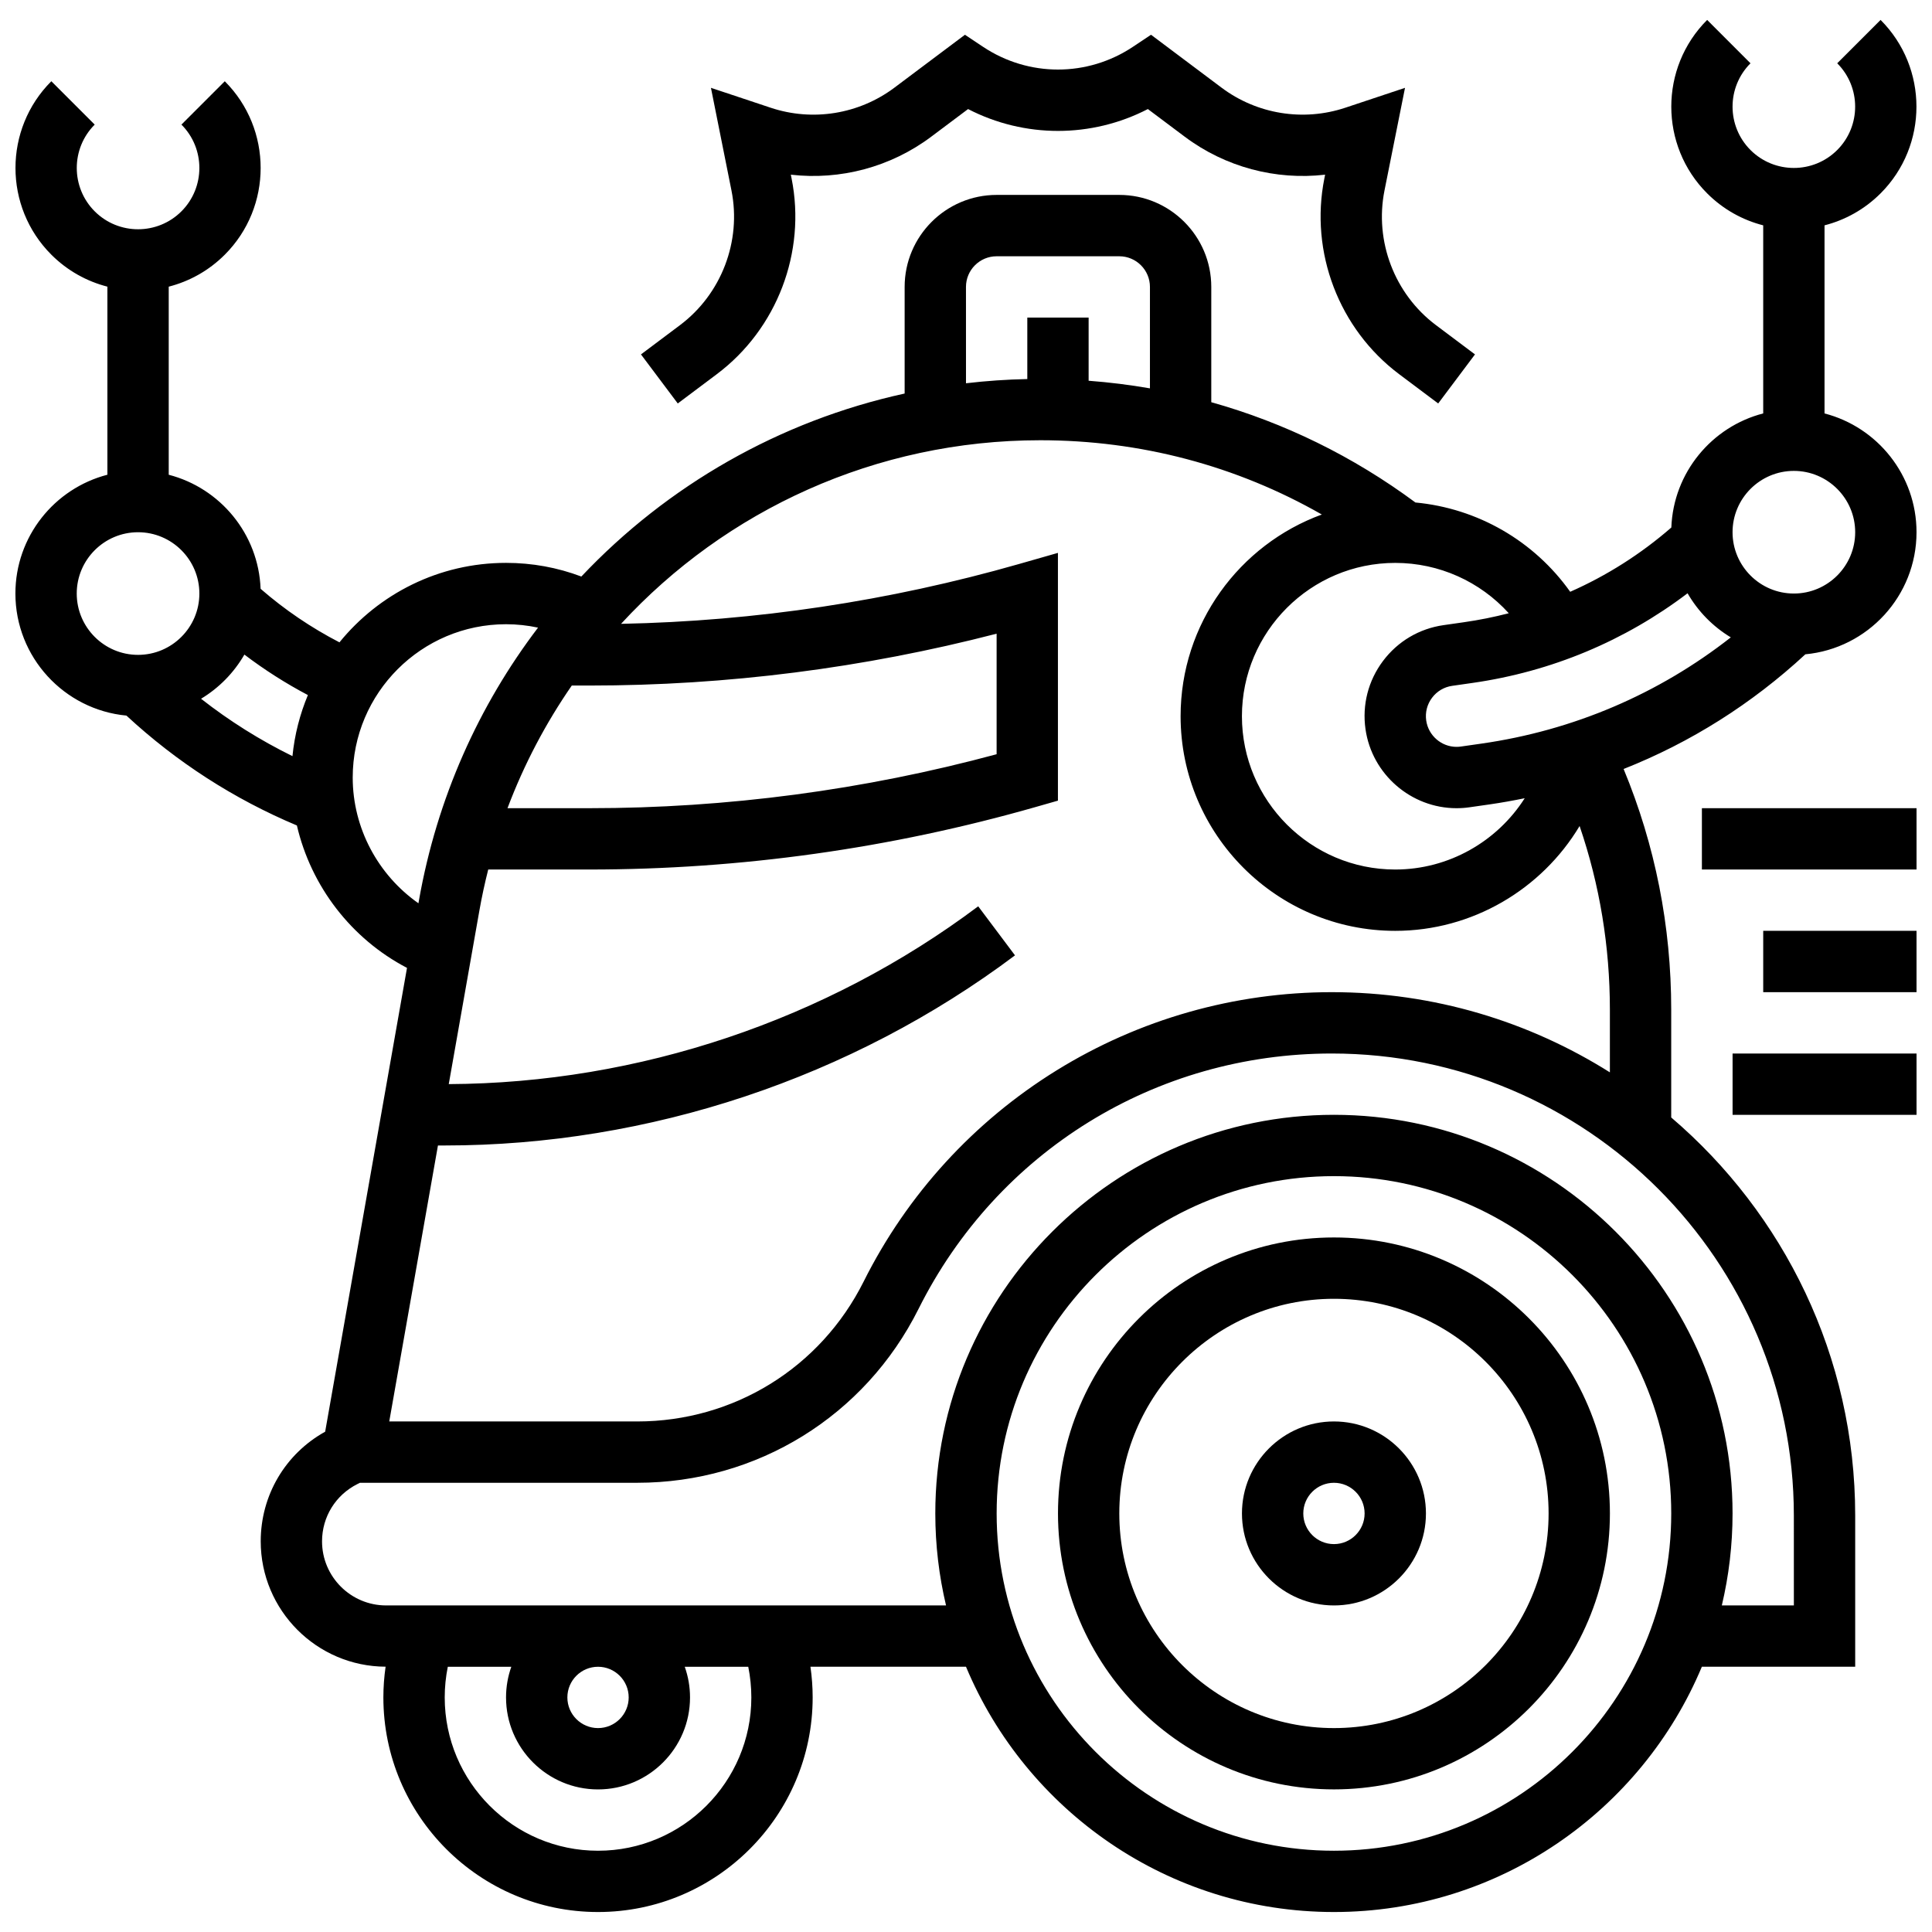 <?xml version="1.0" encoding="UTF-8"?>
<!-- Uploaded to: SVG Find, www.svgfind.com, Generator: SVG Find Mixer Tools -->
<svg width="800px" height="800px" version="1.1" viewBox="144 144 512 512" xmlns="http://www.w3.org/2000/svg">
 <defs>
  <clipPath id="d">
   <path d="m148.09 149h503.81v502h-503.81z"/>
  </clipPath>
  <clipPath id="c">
   <path d="m595 358h56.902v17h-56.902z"/>
  </clipPath>
  <clipPath id="b">
   <path d="m611 390h40.902v17h-40.902z"/>
  </clipPath>
  <clipPath id="a">
   <path d="m603 423h48.902v17h-48.902z"/>
  </clipPath>
 </defs>
 <path d="m497.51 471.94c-40.324 0-73.133 32.809-73.133 73.133s32.809 73.133 73.133 73.133 73.133-32.809 73.133-73.133-32.809-73.133-73.133-73.133zm0 130.02c-31.363 0-56.883-25.516-56.883-56.883 0-31.363 25.516-56.883 56.883-56.883 31.363 0 56.883 25.516 56.883 56.883-0.004 31.367-25.52 56.883-56.883 56.883z"/>
 <path d="m497.51 520.7c-13.441 0-24.379 10.938-24.379 24.379s10.934 24.379 24.379 24.379c13.441 0 24.379-10.938 24.379-24.379-0.004-13.445-10.938-24.379-24.379-24.379zm0 32.504c-4.481 0-8.125-3.644-8.125-8.125s3.644-8.125 8.125-8.125 8.125 3.644 8.125 8.125c0 4.477-3.644 8.125-8.125 8.125z"/>
 <g clip-path="url(#d)">
  <path d="m586.89 440.14v-28.527c0-22.188-4.242-43.613-12.617-63.824 17.707-7 33.977-17.254 48.168-30.391 16.5-1.543 29.457-15.461 29.457-32.355 0-15.117-10.375-27.859-24.379-31.477v-49.848c5.449-1.398 10.602-4.219 14.855-8.473 12.672-12.672 12.672-33.293 0-45.965l-11.492 11.492c6.336 6.336 6.336 16.648 0 22.984-6.336 6.336-16.648 6.336-22.984 0-6.336-6.336-6.336-16.648 0-22.984l-11.484-11.492c-12.672 12.672-12.672 33.293 0 45.965 4.258 4.258 9.41 7.078 14.855 8.473v49.844c-13.617 3.516-23.797 15.664-24.348 30.234-8.09 7.039-17.113 12.754-26.801 17.035-9.566-13.469-24.508-22.117-41.016-23.664-16.5-12.223-34.754-21.156-54.102-26.578v-30.555c0-13.441-10.938-24.379-24.379-24.379h-32.504c-13.441 0-24.379 10.938-24.379 24.379v28.258c-33.211 7.266-62.938 24.41-85.676 48.496-6.363-2.398-13.051-3.621-19.961-3.621-17.801 0-33.707 8.223-44.145 21.062-7.504-3.883-14.5-8.625-20.895-14.188-0.555-14.566-10.73-26.707-24.348-30.227v-49.844c5.449-1.398 10.602-4.219 14.855-8.473 12.672-12.672 12.672-33.293 0-45.965l-11.488 11.488c6.336 6.336 6.336 16.648 0 22.984-6.336 6.336-16.648 6.336-22.984 0-6.336-6.336-6.336-16.648 0-22.984l-11.492-11.492c-12.672 12.672-12.672 33.293 0 45.965 4.258 4.258 9.41 7.078 14.855 8.473v49.844c-14.004 3.617-24.379 16.359-24.379 31.477 0 16.883 12.941 30.797 29.422 32.352 13.32 12.332 28.484 22.109 45.176 29.121 3.734 16.094 14.398 30.027 29.18 37.742l-21.688 122.91c-10.57 5.867-17.078 16.867-17.078 29.047 0 18.281 14.832 33.156 33.094 33.234-0.383 2.68-0.59 5.394-0.59 8.129 0 31.363 25.516 56.883 56.883 56.883 31.363 0 56.883-25.516 56.883-56.883 0-2.734-0.203-5.445-0.59-8.125h41.223c15.953 38.141 53.648 65.008 97.508 65.008s81.555-26.867 97.508-65.008h40.633v-40.07c0-42.191-18.941-80.035-48.758-105.49zm15.793-127.23c-19.129 15-41.73 24.676-66.152 28.164l-5.387 0.77c-0.367 0.055-0.766 0.082-1.148 0.082-4.012 0-7.465-3-8.035-6.981-0.309-2.148 0.242-4.289 1.543-6.023 1.301-1.734 3.203-2.863 5.352-3.168l5.375-0.77c20.918-2.988 40.391-11.152 56.992-23.762 2.769 4.805 6.723 8.836 11.461 11.688zm16.711-44.117c8.961 0 16.25 7.293 16.25 16.25 0 8.961-7.293 16.25-16.25 16.25-8.961 0-16.25-7.293-16.25-16.25s7.289-16.25 16.25-16.25zm-75.551 37.719c-3.898 1.012-7.871 1.812-11.91 2.387l-5.375 0.77c-6.445 0.922-12.145 4.297-16.055 9.508-3.906 5.207-5.551 11.629-4.629 18.07 1.703 11.934 12.074 20.934 24.121 20.934 1.164 0 2.332-0.082 3.457-0.246l5.375-0.77c3.109-0.445 6.188-1.008 9.242-1.629-7.297 11.453-20.125 18.895-34.316 18.895-22.402 0-40.629-18.227-40.629-40.629 0-22.402 18.227-40.629 40.629-40.629 11.645 0 22.488 4.953 30.09 13.34zm-143.85-86.473c0-4.481 3.644-8.125 8.125-8.125h32.504c4.481 0 8.125 3.644 8.125 8.125v26.879c-5.356-0.93-10.777-1.605-16.25-2.016v-16.738h-16.25v16.289c-5.481 0.109-10.902 0.488-16.25 1.117zm19.695 40.629c26.551 0 51.992 6.758 74.609 19.684-21.812 7.961-37.426 28.918-37.426 53.449 0 31.363 25.516 56.883 56.883 56.883 20.402 0 38.801-10.992 48.855-27.781 5.328 15.59 8.027 31.906 8.027 48.711v16.57c-21.363-13.453-46.633-21.25-73.691-21.25-25.777 0-50.992 7.164-72.918 20.715-21.926 13.551-39.609 32.902-51.141 55.957-11.438 22.879-34.438 37.094-60.016 37.094h-65.715l12.906-73.133 1.785-0.004c54.148 0 107.82-17.891 151.14-50.383l-9.75-13c-40.234 30.176-90.023 46.883-140.31 47.121l8.105-45.918c0.652-3.707 1.445-7.356 2.356-10.953h26.812c40.008 0 79.801-5.574 118.27-16.566l5.894-1.684v-65.66l-10.359 2.961c-34.328 9.809-69.754 15.125-105.42 15.844 27.766-30.156 67.516-48.656 111.09-48.656zm-124.16 65.008h4.676c36.43 0 72.676-4.621 107.91-13.742v31.945c-35.184 9.492-71.453 14.301-107.91 14.301h-21.711c4.383-11.629 10.133-22.52 17.035-32.504zm-86.762-8.203c5.309 4.031 10.93 7.613 16.828 10.727-2.117 5.066-3.523 10.504-4.09 16.184-8.59-4.223-16.688-9.301-24.223-15.207 4.75-2.856 8.711-6.894 11.484-11.703zm-44.43-16.176c0-8.961 7.293-16.25 16.25-16.25 8.961 0 16.25 7.293 16.25 16.25 0 8.961-7.293 16.25-16.25 16.25-8.957 0.004-16.25-7.289-16.25-16.25zm73.137 48.758c0-22.402 18.227-40.629 40.629-40.629 2.891 0 5.719 0.312 8.484 0.902-15.703 20.645-26.777 45.184-31.551 72.234l-0.145 0.816c-10.699-7.5-17.418-19.918-17.418-33.324zm105.64 243.78c0 22.402-18.227 40.629-40.629 40.629-22.402 0-40.629-18.227-40.629-40.629 0-2.75 0.281-5.465 0.816-8.125h16.832c-0.902 2.543-1.398 5.277-1.398 8.125 0 13.441 10.934 24.379 24.379 24.379 13.441 0 24.379-10.938 24.379-24.379 0-2.848-0.496-5.582-1.398-8.125h16.832c0.535 2.656 0.816 5.375 0.816 8.125zm-32.504 0c0 4.481-3.644 8.125-8.125 8.125s-8.125-3.644-8.125-8.125 3.644-8.125 8.125-8.125 8.125 3.644 8.125 8.125zm186.9 40.629c-49.285 0-89.387-40.098-89.387-89.387 0-49.285 40.098-89.387 89.387-89.387 49.285 0 89.387 40.098 89.387 89.387-0.004 49.289-40.102 89.387-89.387 89.387zm121.89-65.008h-19.098c1.855-7.828 2.844-15.988 2.844-24.379 0-58.25-47.387-105.64-105.64-105.64s-105.64 47.387-105.64 105.64c0 8.387 0.988 16.551 2.844 24.379h-148.38c-9.363 0-16.984-7.617-16.984-16.984 0-6.473 3.598-12.297 9.387-15.191l0.656-0.328h73.48c31.773 0 60.34-17.656 74.551-46.074 20.875-41.754 62.844-67.688 109.52-67.688 67.52 0 122.45 54.93 122.45 122.45l0.004 23.816z"/>
 </g>
 <path d="m333.96 243.16c15.949-11.961 23.727-32.32 19.816-51.871l-0.199-0.996c13.102 1.508 26.449-2 37.211-10.07l9.762-7.32c14.965 7.723 32.684 7.723 47.648 0l9.762 7.32c10.762 8.07 24.113 11.578 37.211 10.07l-0.199 0.996c-3.91 19.551 3.871 39.91 19.816 51.871l10.348 7.762 9.75-13-10.348-7.762c-10.973-8.23-16.32-22.234-13.633-35.684l5.438-27.199-15.816 5.269c-11.148 3.715-23.418 1.727-32.82-5.324l-18.676-14.012-4.785 3.188c-12.07 8.047-27.668 8.047-39.742 0l-4.781-3.188-18.68 14.012c-9.402 7.051-21.672 9.043-32.82 5.324l-15.816-5.269 5.438 27.199c2.691 13.449-2.664 27.453-13.633 35.684l-10.348 7.762 9.75 13z"/>
 <g clip-path="url(#c)">
  <path d="m595.02 358.18h56.883v16.25h-56.883z"/>
 </g>
 <g clip-path="url(#b)">
  <path d="m611.27 390.68h40.629v16.25h-40.629z"/>
 </g>
 <g clip-path="url(#a)">
  <path d="m603.15 423.19h48.754v16.25h-48.754z"/>
 </g>
</svg>